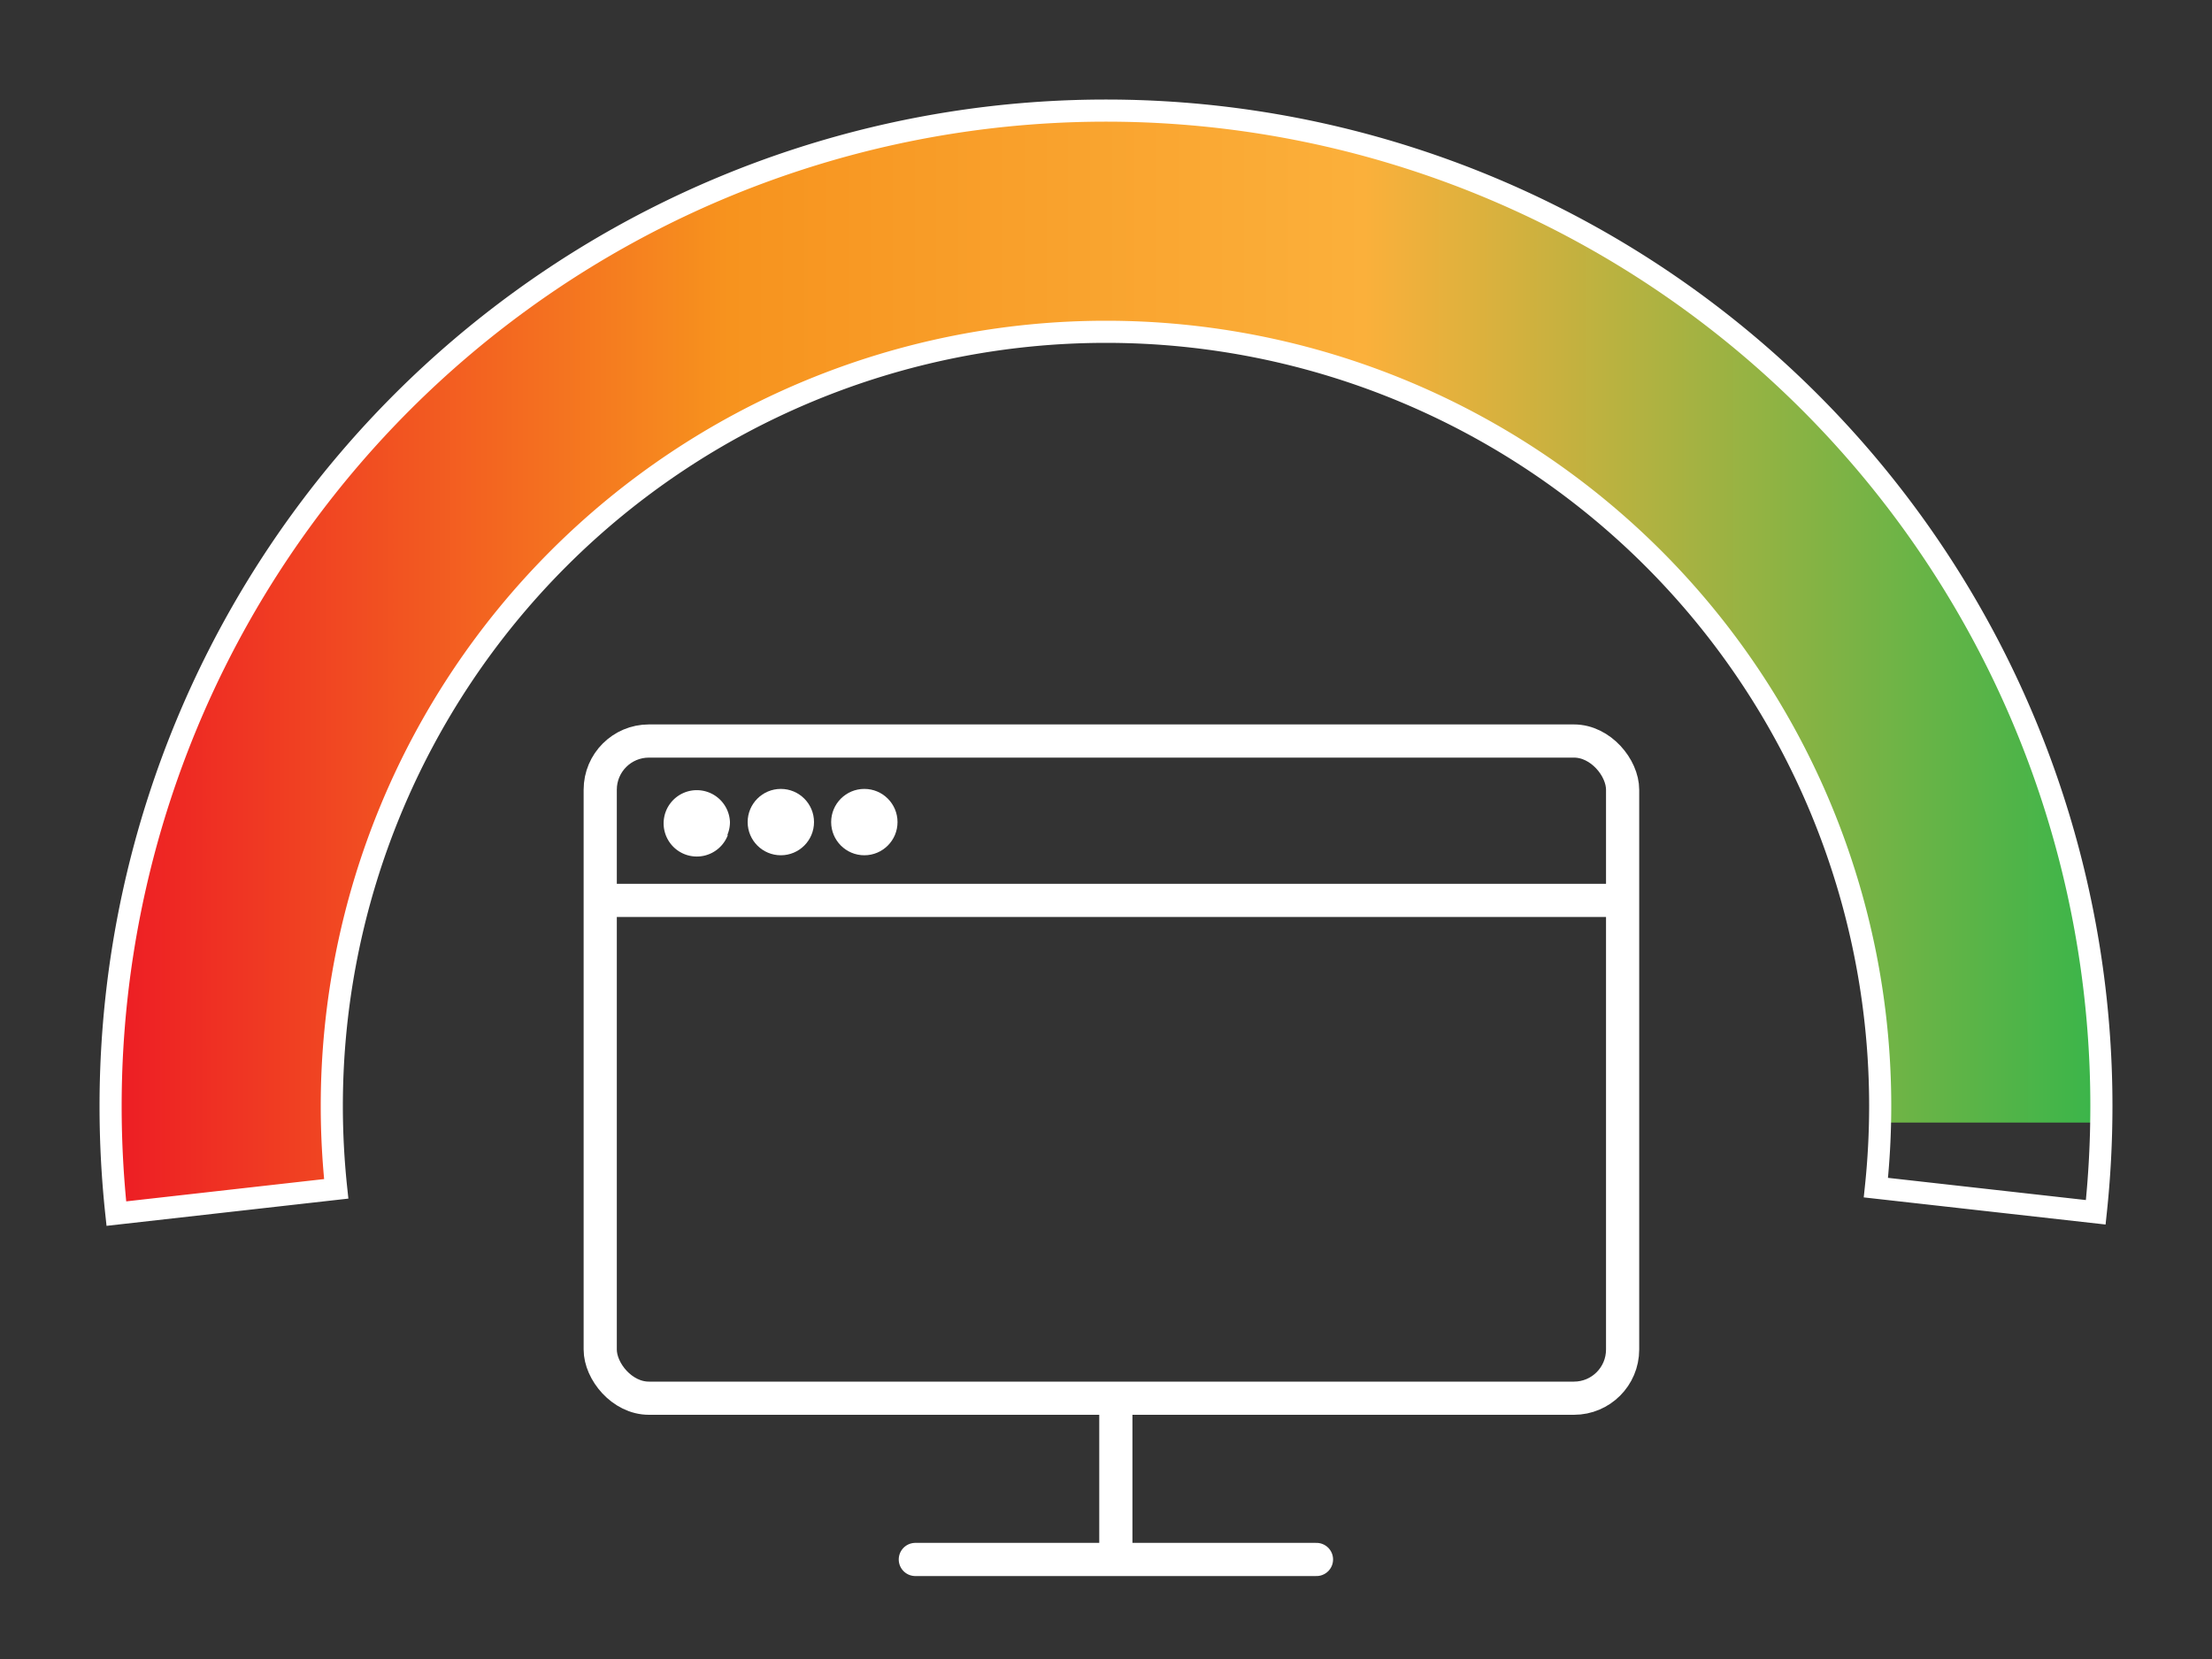 <svg xmlns="http://www.w3.org/2000/svg" xmlns:xlink="http://www.w3.org/1999/xlink" viewBox="0 0 200 150">
  <rect x="0" y="0" width="200" height="150" fill="#333333" stroke="none"/>
  <defs>
    <style>
      .cls-1 {
        fill: #fff;
      }

      .cls-2, .cls-3, .cls-5 {
        fill: none;
        stroke: #fff;
        stroke-miterlimit: 10;
      }

      .cls-2, .cls-3 {
        stroke-width: 3px;
      }

      .cls-3 {
        stroke-linecap: round;
      }

      .cls-4 {
        fill: url(#Sfumatura_senza_nome_12);
      }

      .cls-5 {
        stroke-width: 2px;
      }
    </style>
    <linearGradient id="Sfumatura_senza_nome_12" data-name="Sfumatura senza nome 12" x1="10" y1="59.86" x2="190" y2="59.86" gradientUnits="userSpaceOnUse">
      <stop offset="0" stop-color="#ed1c24"/>
      <stop offset="0.31" stop-color="#f7931e"/>
      <stop offset="0.63" stop-color="#fbb03b"/>
      <stop offset="1" stop-color="#39b54a"/>
    </linearGradient>
  </defs>
  <title>simplySite_speedTest_icon</title>
  <g>
    <circle class="cls-1" cx="70.6" cy="74.33" r="3"/>
    <circle class="cls-1" cx="78.15" cy="74.33" r="3"/>
    <path class="cls-1" d="M65.81,75.5A3,3,0,1,1,66,74.33a3,3,0,0,1-.24,1.17"/>
    <line class="cls-2" x1="54.78" y1="81.41" x2="146.74" y2="81.41"/>
    <line class="cls-2" x1="100.89" y1="127.72" x2="100.89" y2="141"/>
    <line class="cls-3" x1="82.76" y1="141" x2="119.03" y2="141"/>
    <rect class="cls-2" x="54.27" y="67" width="92.44" height="59.42" rx="4.4" ry="4.4"/>
  </g>
  <path class="cls-4" d="M100,30a70,70,0,0,1,70,70c0,.5,0,1,0,1.5h20c0-.5,0-1,0-1.5a90,90,0,0,0-180,0,91,91,0,0,0,.52,9.73l19.88-2.23A70.75,70.75,0,0,1,30,100,70,70,0,0,1,100,30Z"/>
  <path class="cls-5" d="M30.4,107.49A70.75,70.75,0,0,1,30,100a70,70,0,0,1,140,0,70.77,70.77,0,0,1-.39,7.38l19.88,2.23A91,91,0,0,0,190,100a90,90,0,0,0-180,0,91,91,0,0,0,.52,9.73Z"/>
</svg>
